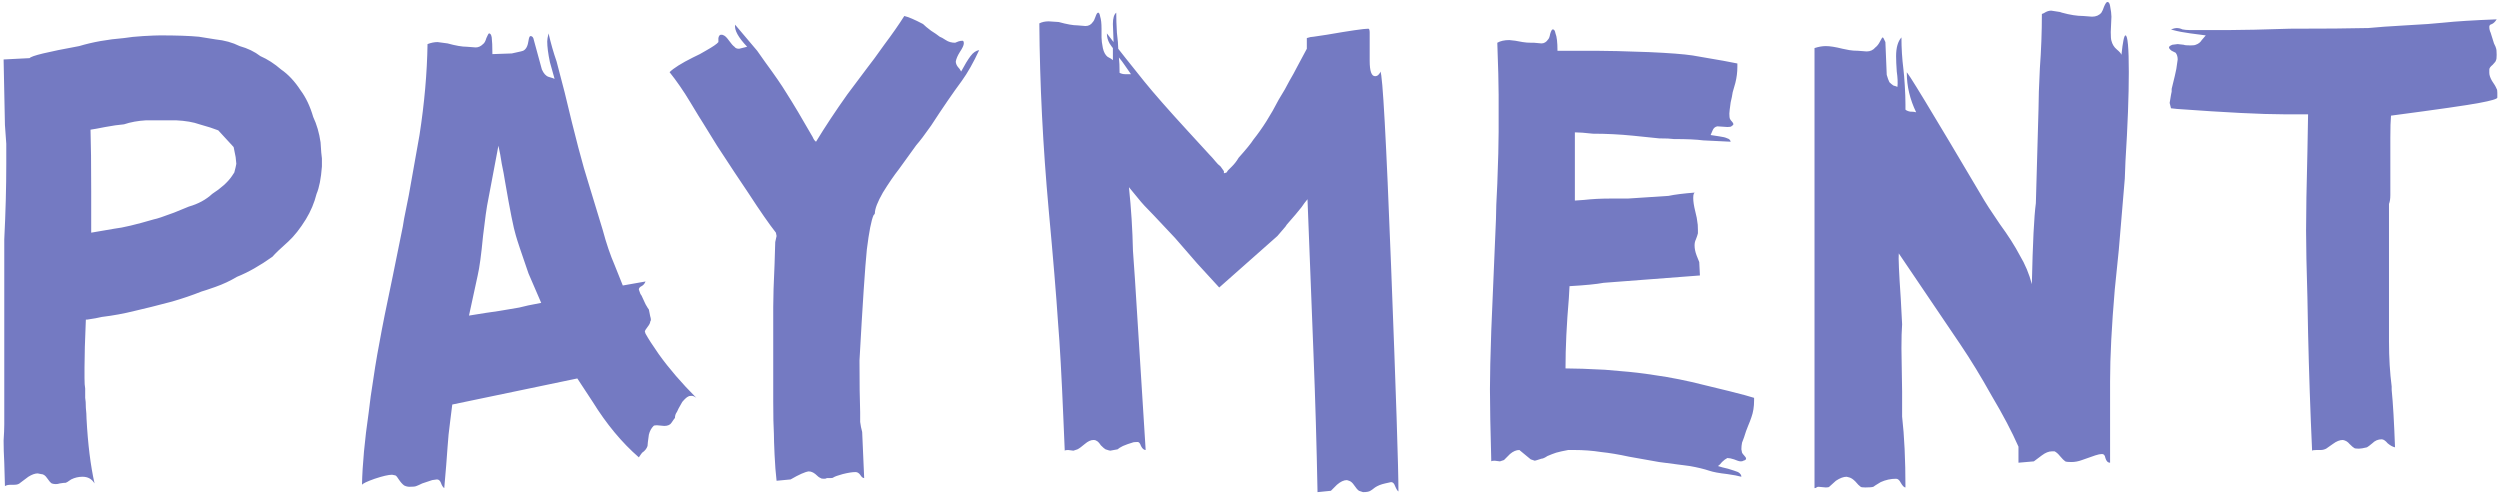 <?xml version="1.0" encoding="UTF-8"?> <svg xmlns="http://www.w3.org/2000/svg" width="486" height="96" viewBox="0 0 486 96" fill="none"> <path d="M62.58 32.36C62.406 34.7 62.06 36.477 61.54 37.69C61.106 39.423 60.413 41.07 59.46 42.63C58.333 44.45 57.206 45.88 56.08 46.92C54.52 48.307 53.48 49.303 52.96 49.91C50.533 51.643 48.236 52.943 46.07 53.81C44.77 54.59 43.383 55.24 41.91 55.76C40.436 56.28 39.526 56.583 39.18 56.67C37.446 57.363 35.54 58.013 33.46 58.62C31.38 59.14 30.036 59.487 29.43 59.66L26.18 60.44C24.1 60.96 21.976 61.35 19.81 61.61C19.116 61.783 18.163 61.957 16.95 62.13H16.69C16.516 66.117 16.43 69.193 16.43 71.36V73.57C16.43 74.437 16.473 75.087 16.56 75.52V77.34C16.646 77.773 16.69 78.423 16.69 79.29C16.776 80.07 16.82 80.763 16.82 81.37C17.08 86.31 17.6 90.513 18.38 93.98C17.86 93.113 17.08 92.68 16.04 92.68C15.26 92.68 14.523 92.853 13.83 93.2C13.223 93.633 12.876 93.85 12.79 93.85C12.53 93.85 12.14 93.893 11.62 93.98C11.1 94.153 10.58 94.153 10.06 93.98C9.8 93.807 9.496 93.46 9.15 92.94C8.803 92.42 8.413 92.16 7.98 92.16L7.33 92.03C6.81 92.03 6.203 92.247 5.51 92.68C4.816 93.2 4.296 93.59 3.95 93.85C3.69 94.11 3.3 94.24 2.78 94.24H2.13C1.61 94.24 1.22 94.327 0.96 94.5L0.83 89.95C0.743 88.303 0.7 86.873 0.7 85.66C0.786 84.36 0.83 83.32 0.83 82.54V78.9V46.53C1.09 41.33 1.22 36.433 1.22 31.84V27.94L0.96 24.3L0.7 11.56L5.77 11.3C6.03 10.867 9.236 10.087 15.39 8.96C17.99 8.18 20.893 7.66 24.1 7.4C25.14 7.227 26.396 7.097 27.87 7.01C29.43 6.923 30.513 6.88 31.12 6.88C34.326 6.88 36.84 6.967 38.66 7.14C39.18 7.227 40.263 7.4 41.91 7.66C43.643 7.833 45.203 8.267 46.59 8.96C48.15 9.393 49.493 10.043 50.62 10.91C52.006 11.517 53.35 12.383 54.65 13.51C56.036 14.463 57.293 15.807 58.42 17.54C59.46 18.927 60.283 20.66 60.89 22.74C61.583 24.213 62.06 25.86 62.32 27.68L62.45 29.63L62.58 30.8V32.36ZM45.81 30.54L45.42 28.59L42.43 25.34C41.563 24.993 40.35 24.603 38.79 24.17C37.576 23.737 36.06 23.477 34.24 23.39H28.39C26.83 23.477 25.4 23.737 24.1 24.17C23.06 24.257 21.846 24.43 20.46 24.69C19.16 24.95 18.206 25.123 17.6 25.21V25.34C17.686 27.94 17.73 31.927 17.73 37.3V45.23L22.28 44.45C23.84 44.277 26.396 43.67 29.95 42.63C30.47 42.543 31.77 42.11 33.85 41.33L36.71 40.16C38.53 39.64 40.046 38.817 41.26 37.69C42.993 36.563 44.25 35.437 45.03 34.31L45.55 33.53L45.81 32.49L45.94 31.84L45.81 30.54ZM128.091 68.89C130.085 71.663 132.511 74.48 135.371 77.34C135.025 77.08 134.721 76.95 134.461 76.95C134.115 76.95 133.898 76.993 133.811 77.08C133.551 77.167 133.161 77.513 132.641 78.12C132.035 79.16 131.688 79.81 131.601 80.07C131.341 80.417 131.211 80.807 131.211 81.24C131.125 81.327 130.908 81.63 130.561 82.15C130.301 82.583 129.825 82.8 129.131 82.8L127.701 82.67C127.355 82.67 127.138 82.713 127.051 82.8C126.618 83.233 126.315 83.797 126.141 84.49C125.968 85.703 125.881 86.44 125.881 86.7C125.708 87.22 125.361 87.653 124.841 88C124.755 88.087 124.538 88.39 124.191 88.91C120.898 86.05 117.908 82.453 115.221 78.12L112.231 73.57L87.921 78.64L87.531 81.76C87.272 83.667 87.098 85.357 87.011 86.83C86.925 88.217 86.838 89.387 86.751 90.34L86.362 94.89C86.102 94.717 85.885 94.37 85.712 93.85C85.538 93.417 85.278 93.2 84.931 93.2L84.022 93.33C83.242 93.59 82.591 93.807 82.072 93.98C81.552 94.24 81.162 94.413 80.901 94.5C80.728 94.587 80.295 94.63 79.602 94.63C79.255 94.63 78.908 94.543 78.561 94.37C78.215 94.11 77.868 93.72 77.522 93.2C77.261 92.767 77.045 92.507 76.871 92.42L76.222 92.29C75.528 92.29 74.401 92.55 72.841 93.07C71.368 93.59 70.545 93.98 70.371 94.24C70.458 90.253 70.891 85.573 71.671 80.2L72.061 77.08C72.668 72.833 73.231 69.367 73.751 66.68C74.272 63.733 75.138 59.4 76.352 53.68L78.302 44.06L78.561 42.5C78.908 40.68 79.212 39.163 79.472 37.95L81.552 26.25C82.505 20.097 83.025 14.203 83.112 8.57C83.805 8.31 84.455 8.18 85.061 8.18C85.148 8.18 85.798 8.267 87.011 8.44C88.572 8.873 89.828 9.09 90.781 9.09L92.472 9.22C92.992 9.22 93.468 9.003 93.901 8.57C94.162 8.397 94.378 8.007 94.552 7.4C94.811 6.793 94.985 6.49 95.072 6.49C95.332 6.49 95.505 6.75 95.591 7.27C95.678 7.963 95.722 9.047 95.722 10.52L99.492 10.39C99.838 10.303 100.228 10.217 100.661 10.13C101.095 10.043 101.441 9.957 101.701 9.87C102.048 9.697 102.308 9.393 102.481 8.96C102.568 8.787 102.655 8.44 102.741 7.92C102.828 7.313 102.958 7.01 103.131 7.01C103.478 7.01 103.695 7.27 103.781 7.79L105.341 13.51C105.688 14.29 106.121 14.767 106.641 14.94C107.248 15.113 107.638 15.243 107.811 15.33C107.638 14.723 107.335 13.64 106.901 12.08C106.555 10.433 106.381 9.09 106.381 8.05C106.381 7.703 106.468 7.183 106.641 6.49C107.075 8.397 107.595 10.217 108.201 11.95L109.761 17.93C111.755 26.337 113.315 32.273 114.441 35.74L117.171 44.71C117.865 47.31 118.645 49.607 119.511 51.6L121.071 55.5L125.491 54.72C125.318 55.153 125.058 55.457 124.711 55.63C124.365 55.803 124.191 56.02 124.191 56.28C124.365 56.887 124.538 57.277 124.711 57.45C124.971 57.97 125.231 58.533 125.491 59.14C125.838 59.747 126.055 60.093 126.141 60.18C126.141 60.18 126.228 60.613 126.401 61.48C126.575 62 126.575 62.347 126.401 62.52C126.401 62.78 126.228 63.127 125.881 63.56C125.535 63.993 125.361 64.297 125.361 64.47L125.491 64.86C126.011 65.813 126.878 67.157 128.091 68.89ZM94.421 60.83C95.808 60.657 97.975 60.31 100.921 59.79C101.875 59.53 103.305 59.227 105.211 58.88L102.741 53.16C101.355 49.173 100.531 46.703 100.271 45.75C99.838 44.363 99.145 40.897 98.192 35.35C98.018 34.223 97.802 33.053 97.541 31.84C97.368 30.627 97.151 29.457 96.891 28.33L94.681 40.03C94.595 40.377 94.335 42.327 93.901 45.88C93.555 49.52 93.208 52.077 92.862 53.55L91.171 61.35L94.421 60.83ZM186.846 13.9C187.54 12.6 188.146 11.603 188.666 10.91C189.186 10.217 189.75 9.827 190.356 9.74C189.23 12.167 188.103 14.16 186.976 15.72C185.243 18.06 183.25 20.963 180.996 24.43C179.783 26.163 178.83 27.42 178.136 28.2C176.316 30.713 175.19 32.273 174.756 32.88C173.803 34.093 172.763 35.61 171.636 37.43C170.596 39.25 170.076 40.593 170.076 41.46C170.076 41.547 169.99 41.677 169.816 41.85C169.383 42.803 168.95 45.013 168.516 48.48C168.17 51.86 167.693 59.053 167.086 70.06C167.086 74.393 167.13 77.773 167.216 80.2C167.216 80.633 167.216 81.24 167.216 82.02C167.303 82.713 167.433 83.363 167.606 83.97L167.996 92.94C167.736 92.94 167.476 92.723 167.216 92.29C166.956 91.943 166.653 91.77 166.306 91.77C165.7 91.77 164.876 91.9 163.836 92.16C162.883 92.42 162.276 92.637 162.016 92.81C161.93 92.897 161.756 92.94 161.496 92.94H160.716C160.63 93.027 160.456 93.07 160.196 93.07C159.85 93.07 159.633 93.027 159.546 92.94C159.286 92.853 158.94 92.593 158.506 92.16C158.073 91.813 157.64 91.64 157.206 91.64C156.513 91.727 155.343 92.247 153.696 93.2L150.966 93.46C150.793 91.987 150.663 90.297 150.576 88.39C150.49 86.483 150.446 85.14 150.446 84.36C150.36 82.973 150.316 80.85 150.316 77.99V59.66C150.316 57.753 150.403 54.98 150.576 51.34L150.706 47.05L150.966 45.88L150.836 45.23C149.536 43.583 147.76 41.027 145.506 37.56C143.86 35.133 141.823 32.057 139.396 28.33L136.666 23.91C136.32 23.39 135.496 22.047 134.196 19.88C132.896 17.713 131.553 15.763 130.166 14.03C130.946 13.25 132.463 12.297 134.716 11.17C135.67 10.737 136.493 10.303 137.186 9.87C138.573 9.09 139.396 8.527 139.656 8.18C139.656 8.007 139.656 7.747 139.656 7.4C139.743 6.967 139.916 6.75 140.176 6.75C140.436 6.75 140.61 6.793 140.696 6.88C140.956 6.967 141.303 7.313 141.736 7.92C142.17 8.527 142.516 8.917 142.776 9.09C142.95 9.35 143.253 9.48 143.686 9.48L145.246 9.09C143.513 7.27 142.733 5.84 142.906 4.8L147.196 9.87L148.756 12.08C150.663 14.68 152.006 16.63 152.786 17.93C154.173 20.097 155.906 23 157.986 26.64C158.16 27.073 158.376 27.377 158.636 27.55C160.37 24.69 162.406 21.613 164.746 18.32L168.646 13.12C169.34 12.253 170.423 10.78 171.896 8.7C173.456 6.62 174.756 4.757 175.796 3.11C176.576 3.283 177.79 3.803 179.436 4.67C179.783 5.017 180.303 5.45 180.996 5.97C181.69 6.403 182.253 6.793 182.686 7.14C182.946 7.227 183.336 7.443 183.856 7.79C184.376 8.137 184.983 8.31 185.676 8.31C185.85 8.223 186.066 8.137 186.326 8.05C186.586 7.963 186.846 7.92 187.106 7.92C187.28 7.92 187.366 8.093 187.366 8.44C187.366 8.787 187.106 9.35 186.586 10.13C186.153 10.823 185.893 11.43 185.806 11.95C185.806 12.297 185.936 12.643 186.196 12.99C186.456 13.25 186.673 13.553 186.846 13.9ZM268.347 13.9C268.781 14.42 269.474 27.03 270.427 51.73C271.381 76.343 271.857 90.947 271.857 95.54C271.684 95.453 271.467 95.107 271.207 94.5C271.034 93.98 270.774 93.72 270.427 93.72L269.257 93.98C268.477 94.153 267.827 94.413 267.307 94.76C266.874 95.107 266.571 95.323 266.397 95.41C266.137 95.583 265.661 95.67 264.967 95.67L264.187 95.41C263.927 95.237 263.624 94.89 263.277 94.37C262.931 93.85 262.584 93.547 262.237 93.46L261.847 93.33C261.241 93.33 260.591 93.633 259.897 94.24C259.291 94.847 258.901 95.237 258.727 95.41L256.127 95.67C255.954 86.57 255.694 77.643 255.347 68.89L254.177 38.73C253.744 39.25 253.354 39.77 253.007 40.29C252.661 40.723 252.271 41.2 251.837 41.72L250.147 43.67L249.887 44.06L248.327 45.88L237.017 55.89L232.727 51.21L228.437 46.27L224.277 41.85C222.891 40.463 221.894 39.38 221.287 38.6L219.467 36.39C219.901 40.55 220.161 44.667 220.247 48.74L220.637 54.33L222.717 87.48C222.371 87.48 222.067 87.22 221.807 86.7C221.634 86.18 221.417 85.92 221.157 85.92C220.637 85.92 220.291 85.963 220.117 86.05C219.511 86.223 218.904 86.44 218.297 86.7C217.777 86.96 217.431 87.177 217.257 87.35L215.827 87.61C215.741 87.61 215.437 87.523 214.917 87.35C214.744 87.263 214.441 87.003 214.007 86.57C213.661 86.05 213.357 85.747 213.097 85.66C213.011 85.573 212.837 85.53 212.577 85.53C212.057 85.53 211.494 85.79 210.887 86.31C210.281 86.83 209.804 87.177 209.457 87.35L208.677 87.61L207.637 87.48C207.291 87.48 207.074 87.523 206.987 87.61L206.727 81.5C206.381 73.18 206.034 66.94 205.687 62.78C205.341 57.493 204.734 50.17 203.867 40.81C202.741 28.417 202.134 16.327 202.047 4.54C202.567 4.28 203.174 4.15 203.867 4.15L205.817 4.28C207.377 4.713 208.591 4.93 209.457 4.93L211.017 5.06C211.624 5.06 212.101 4.8 212.447 4.28C212.621 4.107 212.794 3.76 212.967 3.24C213.141 2.72 213.314 2.46 213.487 2.46C213.661 2.46 213.791 2.72 213.877 3.24C214.051 3.76 214.137 4.54 214.137 5.58V7.27C214.137 7.79 214.224 8.483 214.397 9.35C214.571 10.13 214.874 10.693 215.307 11.04C215.827 11.3 216.174 11.517 216.347 11.69V9.35C216.261 9.263 216.044 8.96 215.697 8.44C215.351 7.833 215.177 7.183 215.177 6.49L216.477 8.18L216.347 4.67C216.347 3.543 216.564 2.807 216.997 2.46C216.997 3.587 217.041 4.887 217.127 6.36C217.301 7.747 217.387 8.787 217.387 9.48L218.817 11.3L222.457 15.85C224.277 18.103 227.094 21.31 230.907 25.47L235.197 30.15C235.544 30.497 235.891 30.887 236.237 31.32C236.584 31.753 236.931 32.1 237.277 32.36L237.927 33.27C237.927 33.443 237.927 33.573 237.927 33.66C238.014 33.66 238.057 33.66 238.057 33.66L238.447 33.53L238.707 33.14L239.487 32.36C240.007 31.84 240.441 31.277 240.787 30.67C242.261 29.023 243.214 27.853 243.647 27.16C245.381 24.993 247.027 22.393 248.587 19.36C249.454 17.973 250.147 16.76 250.667 15.72C251.274 14.68 251.751 13.813 252.097 13.12L254.047 9.48V7.4C254.567 7.227 255.001 7.14 255.347 7.14L257.947 6.75C262.454 5.97 265.141 5.58 266.007 5.58C266.181 5.58 266.267 5.84 266.267 6.36V11.82C266.267 13.813 266.614 14.81 267.307 14.81C267.567 14.81 267.784 14.723 267.957 14.55C268.217 14.29 268.347 14.073 268.347 13.9ZM217.647 14.16C217.994 14.333 218.341 14.42 218.687 14.42C219.121 14.42 219.511 14.42 219.857 14.42C219.424 13.813 219.034 13.25 218.687 12.73C218.341 12.21 217.951 11.69 217.517 11.17C217.604 11.95 217.647 12.947 217.647 14.16ZM336.185 76.04C338.612 76.647 340.215 77.08 340.995 77.34V77.86C340.995 79.073 340.822 80.157 340.475 81.11C340.302 81.63 340.085 82.193 339.825 82.8C339.565 83.407 339.305 84.143 339.045 85.01C338.958 85.27 338.828 85.617 338.655 86.05C338.568 86.483 338.525 86.917 338.525 87.35L338.655 88C338.742 88.173 338.872 88.347 339.045 88.52C339.305 88.78 339.435 88.997 339.435 89.17C339.435 89.343 339.262 89.473 338.915 89.56C338.828 89.647 338.655 89.69 338.395 89.69C338.135 89.69 337.702 89.56 337.095 89.3C336.575 89.127 336.142 89.04 335.795 89.04C335.448 89.213 335.102 89.473 334.755 89.82C334.495 90.167 334.235 90.427 333.975 90.6C334.495 90.773 335.145 90.947 335.925 91.12C336.792 91.38 337.442 91.597 337.875 91.77C338.308 92.03 338.525 92.333 338.525 92.68C337.918 92.507 337.008 92.333 335.795 92.16C334.235 91.987 333.065 91.77 332.285 91.51C331.245 91.163 329.988 90.86 328.515 90.6C327.128 90.427 326.132 90.297 325.525 90.21L322.535 89.82L316.685 88.78C314.692 88.347 312.872 88.043 311.225 87.87C309.578 87.61 307.845 87.48 306.025 87.48H304.855L303.555 87.74L302.515 88C301.995 88.173 301.432 88.39 300.825 88.65C300.305 88.997 299.915 89.17 299.655 89.17C298.875 89.43 298.442 89.56 298.355 89.56L297.575 89.3L295.365 87.48C294.758 87.48 294.152 87.74 293.545 88.26C292.938 88.867 292.548 89.257 292.375 89.43L291.595 89.69L290.555 89.56C290.208 89.56 289.992 89.603 289.905 89.69C289.732 83.45 289.645 78.77 289.645 75.65C289.645 73.05 289.732 69.237 289.905 64.21L290.815 42.63C290.815 41.157 290.902 38.86 291.075 35.74C291.248 31.233 291.335 27.853 291.335 25.6V18.45C291.335 16.37 291.248 12.99 291.075 8.31C291.682 7.963 292.462 7.79 293.415 7.79L294.585 7.92C295.018 8.007 295.495 8.093 296.015 8.18C296.535 8.267 297.098 8.31 297.705 8.31H298.225L299.655 8.44C300.175 8.44 300.608 8.18 300.955 7.66C301.128 7.487 301.258 7.14 301.345 6.62C301.518 6.013 301.692 5.71 301.865 5.71C302.125 5.71 302.298 5.97 302.385 6.49C302.645 7.097 302.775 8.223 302.775 9.87H310.185C312.438 9.87 315.905 9.957 320.585 10.13C324.485 10.303 327.302 10.52 329.035 10.78C334.148 11.647 337.052 12.167 337.745 12.34V12.99C337.745 14.03 337.615 15.07 337.355 16.11C337.182 16.717 337.008 17.323 336.835 17.93C336.748 18.537 336.618 19.187 336.445 19.88C336.272 21.093 336.185 21.83 336.185 22.09C336.185 22.61 336.228 22.957 336.315 23.13C336.402 23.303 336.532 23.477 336.705 23.65C336.878 23.823 336.965 23.997 336.965 24.17C336.965 24.257 336.835 24.387 336.575 24.56C336.488 24.647 336.228 24.69 335.795 24.69L333.845 24.56C333.412 24.647 333.108 24.907 332.935 25.34C332.762 25.773 332.632 26.077 332.545 26.25C333.065 26.337 333.628 26.423 334.235 26.51C334.928 26.597 335.448 26.727 335.795 26.9C336.142 26.987 336.358 27.203 336.445 27.55L331.115 27.29C329.815 27.117 327.908 27.03 325.395 27.03C324.788 26.943 323.835 26.9 322.535 26.9C321.842 26.813 320.152 26.64 317.465 26.38C314.865 26.12 312.265 25.99 309.665 25.99C308.105 25.817 306.935 25.73 306.155 25.73V38.99L307.975 38.86C309.535 38.687 311.182 38.6 312.915 38.6C314.735 38.6 315.905 38.6 316.425 38.6L324.355 38.08C325.568 37.82 327.302 37.603 329.555 37.43C329.295 37.43 329.165 37.777 329.165 38.47C329.165 39.163 329.295 40.03 329.555 41.07C329.815 42.11 329.945 42.76 329.945 43.02C330.032 43.367 330.075 43.93 330.075 44.71V45.36C329.988 45.707 329.858 46.097 329.685 46.53C329.512 46.877 329.425 47.267 329.425 47.7C329.425 48.307 329.555 48.957 329.815 49.65C330.075 50.343 330.248 50.777 330.335 50.95L330.465 53.55L311.745 54.98C310.358 55.24 308.148 55.457 305.115 55.63L304.985 57.97C304.552 62.997 304.335 67.547 304.335 71.62C306.155 71.62 308.712 71.707 312.005 71.88L314.995 72.14C317.248 72.313 319.458 72.573 321.625 72.92C324.745 73.353 327.995 74.003 331.375 74.87L336.185 76.04ZM412.411 10.65C412.671 8.137 412.931 6.88 413.191 6.88C413.624 6.88 413.841 9.263 413.841 14.03C413.841 18.623 413.624 24.387 413.191 31.32L413.061 34.7L411.891 48.61L411.111 56.28C410.504 63.387 410.201 69.323 410.201 74.09V89.95C409.767 89.95 409.464 89.647 409.291 89.04C409.204 88.52 408.987 88.26 408.641 88.26C408.294 88.26 407.861 88.347 407.341 88.52C406.301 88.867 405.434 89.17 404.741 89.43C404.047 89.69 403.354 89.82 402.661 89.82C402.054 89.82 401.664 89.777 401.491 89.69C401.231 89.517 400.884 89.17 400.451 88.65C400.104 88.217 399.757 87.913 399.411 87.74H398.891C398.284 87.74 397.634 88 396.941 88.52C396.247 89.04 395.727 89.43 395.381 89.69L392.391 89.95V86.83C391.091 83.883 389.357 80.59 387.191 76.95C385.111 73.223 383.074 69.887 381.081 66.94L369.121 49.26C369.034 50.04 369.164 52.987 369.511 58.1L369.771 63.04C369.684 64.167 369.641 65.727 369.641 67.72L369.771 76.17V80.98C370.204 84.793 370.421 89.387 370.421 94.76C370.161 94.76 369.857 94.457 369.511 93.85C369.251 93.33 368.947 93.07 368.601 93.07C367.561 93.07 366.564 93.287 365.611 93.72C364.744 94.24 364.267 94.543 364.181 94.63C363.921 94.717 363.401 94.76 362.621 94.76C362.101 94.76 361.797 94.717 361.711 94.63C361.451 94.457 361.104 94.11 360.671 93.59C360.237 93.157 359.847 92.897 359.501 92.81L358.981 92.68C358.374 92.68 357.681 92.94 356.901 93.46C356.207 94.067 355.774 94.457 355.601 94.63C355.514 94.717 355.297 94.76 354.951 94.76L353.521 94.63C353.347 94.63 353.217 94.673 353.131 94.76C353.044 94.847 352.914 94.89 352.741 94.89V9.35C353.521 9.09 354.257 8.96 354.951 8.96C355.731 8.96 356.814 9.133 358.201 9.48C358.547 9.567 358.981 9.653 359.501 9.74C360.021 9.827 360.584 9.87 361.191 9.87L362.881 10C363.574 10 364.137 9.74 364.571 9.22C364.917 8.96 365.221 8.57 365.481 8.05C365.741 7.53 365.914 7.27 366.001 7.27C366.087 7.27 366.261 7.573 366.521 8.18L366.781 14.55C366.954 15.157 367.127 15.633 367.301 15.98C367.561 16.24 367.821 16.457 368.081 16.63C368.427 16.717 368.687 16.803 368.861 16.89C368.947 16.11 368.904 15.113 368.731 13.9C368.644 12.687 368.601 11.69 368.601 10.91C368.601 9.263 368.947 8.05 369.641 7.27C369.641 9.35 369.771 11.43 370.031 13.51C370.117 14.203 370.204 15.243 370.291 16.63C370.377 18.017 370.421 19.23 370.421 20.27V21.31C370.594 21.483 370.897 21.613 371.331 21.7C371.851 21.7 372.241 21.743 372.501 21.83C371.287 19.317 370.681 16.76 370.681 14.16C370.334 13.12 375.361 21.397 385.761 38.99C385.934 39.337 386.931 40.853 388.751 43.54C390.397 45.793 391.697 47.83 392.651 49.65C393.691 51.383 394.471 53.247 394.991 55.24C395.164 47.267 395.424 42.023 395.771 39.51L396.291 21.05C396.291 19.317 396.377 16.717 396.551 13.25C396.811 9.697 396.941 6.187 396.941 2.72C397.201 2.633 397.461 2.503 397.721 2.33C398.067 2.157 398.414 2.07 398.761 2.07L400.451 2.33L400.841 2.46C402.401 2.893 403.787 3.11 405.001 3.11L406.691 3.24C407.471 3.24 408.077 2.98 408.511 2.46C408.684 2.2 408.857 1.81 409.031 1.29C409.291 0.683 409.507 0.38 409.681 0.38C409.941 0.38 410.114 0.64 410.201 1.16C410.374 2.027 410.461 2.72 410.461 3.24L410.331 6.23C410.331 7.097 410.374 7.66 410.461 7.92C410.634 8.613 410.981 9.177 411.501 9.61C412.021 10.043 412.324 10.39 412.411 10.65ZM464.811 22.48C464.724 23.433 464.681 24.863 464.681 26.77V36.91V37.95C464.681 38.643 464.594 39.207 464.421 39.64V66.42C464.421 69.54 464.594 72.443 464.941 75.13V75.78C465.201 78.38 465.417 82.107 465.591 86.96C465.157 86.873 464.681 86.613 464.161 86.18C463.727 85.66 463.337 85.4 462.991 85.4C462.297 85.4 461.691 85.66 461.171 86.18C460.651 86.613 460.304 86.873 460.131 86.96C459.437 87.133 458.917 87.22 458.571 87.22C458.051 87.22 457.747 87.177 457.661 87.09C457.487 87.003 457.184 86.743 456.751 86.31C456.404 85.877 455.971 85.617 455.451 85.53C454.844 85.53 454.194 85.79 453.501 86.31C452.894 86.743 452.461 87.047 452.201 87.22C451.854 87.393 451.507 87.48 451.161 87.48H450.381C449.861 87.48 449.557 87.523 449.471 87.61C449.124 79.983 448.864 72.357 448.691 64.73L448.561 57.84C448.387 52.12 448.301 47.787 448.301 44.84C448.301 41.373 448.387 36.26 448.561 29.5L448.691 22.22H443.881C439.634 22.22 432.744 21.873 423.211 21.18L422.041 21.05L421.781 20.01L422.041 18.45L422.171 17.8V17.28C422.691 15.2 422.994 13.9 423.081 13.38L423.341 11.56C423.341 11.04 423.211 10.607 422.951 10.26C422.777 10.173 422.517 10.043 422.171 9.87C421.824 9.61 421.651 9.393 421.651 9.22C421.651 9.047 421.867 8.873 422.301 8.7L423.341 8.57L424.511 8.7C424.684 8.787 425.117 8.83 425.811 8.83C426.331 8.83 426.677 8.787 426.851 8.7C427.371 8.527 427.761 8.223 428.021 7.79C428.367 7.357 428.627 7.053 428.801 6.88C428.107 6.793 427.111 6.663 425.811 6.49C424.511 6.317 423.384 6.1 422.431 5.84L422.041 5.71C422.561 5.537 422.907 5.45 423.081 5.45C423.514 5.45 423.904 5.537 424.251 5.71C424.684 5.797 425.117 5.84 425.551 5.84H433.611C435.951 5.84 439.807 5.753 445.181 5.58C451.767 5.58 456.837 5.537 460.391 5.45C462.124 5.277 464.551 5.103 467.671 4.93C470.964 4.757 473.391 4.583 474.951 4.41C477.377 4.15 480.844 3.933 485.351 3.76C485.091 4.193 484.787 4.497 484.441 4.67C484.094 4.757 483.921 4.93 483.921 5.19C483.921 5.623 484.007 6.013 484.181 6.36C484.441 7.227 484.657 7.92 484.831 8.44C485.091 8.96 485.221 9.263 485.221 9.35C485.307 9.523 485.351 9.957 485.351 10.65C485.351 11.257 485.307 11.603 485.221 11.69C485.221 11.863 485.004 12.167 484.571 12.6C484.137 12.947 483.921 13.25 483.921 13.51V14.16C483.921 14.593 484.094 15.113 484.441 15.72C484.874 16.327 485.177 16.847 485.351 17.28C485.437 17.367 485.481 17.627 485.481 18.06V18.97C485.481 19.23 484.311 19.577 481.971 20.01C479.717 20.443 473.997 21.267 464.811 22.48Z" fill="#747AC2"></path> </svg> 